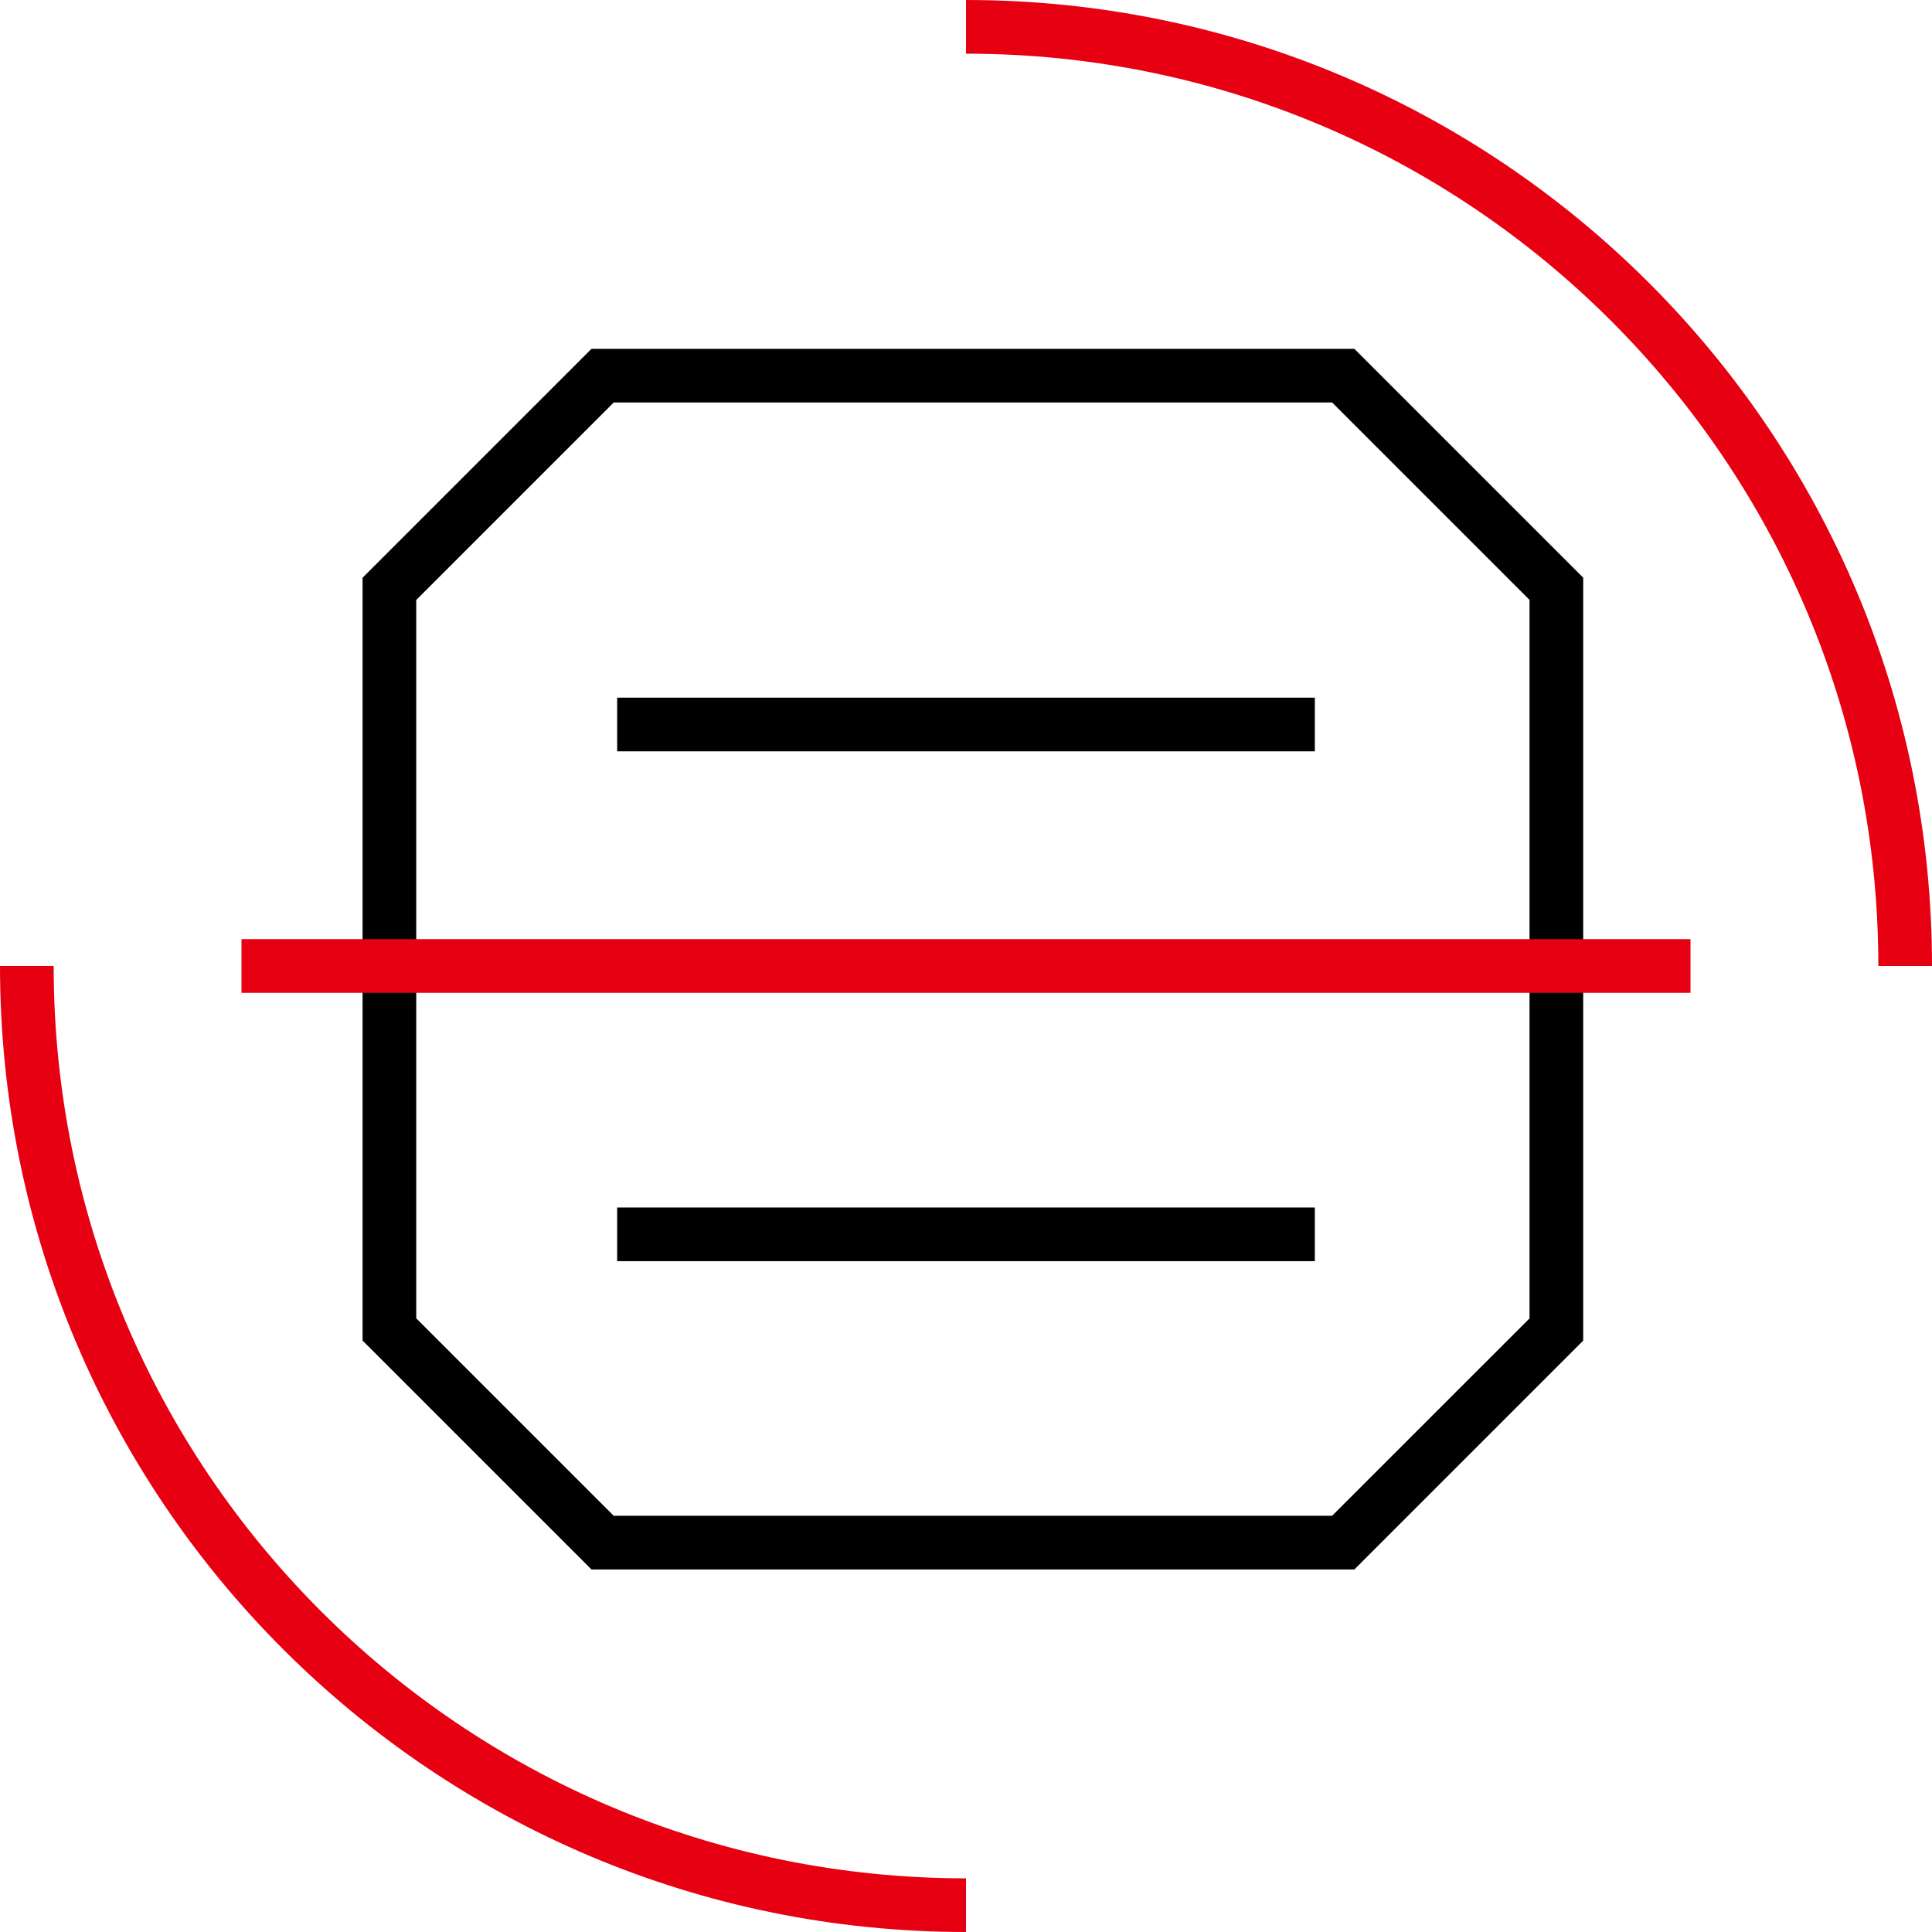 <svg width="72" height="72" viewBox="0 0 72 72" fill="none" xmlns="http://www.w3.org/2000/svg">
<path d="M36 1C55.33 1 71 16.67 71 36M36 71C16.67 71 1 55.33 1 36" stroke="#E60012" stroke-width="2"/>
<path fill-rule="evenodd" clip-rule="evenodd" d="M15.512 22.359V49.13L22.871 56.489H49.644L57.001 49.133V22.356L49.645 15H22.871L15.512 22.359ZM22.042 13L13.512 21.53V49.959L22.042 58.489H50.473L59.001 49.961V21.528L50.473 13H22.042Z" fill="black"/>
<rect x="9.5" y="35.5" width="53" height="1" stroke="#E60012"/>
<rect x="23.5" y="26.5" width="25" height="1" stroke="black"/>
<rect x="23.5" y="45.5" width="25" height="1" stroke="black"/>
</svg>
